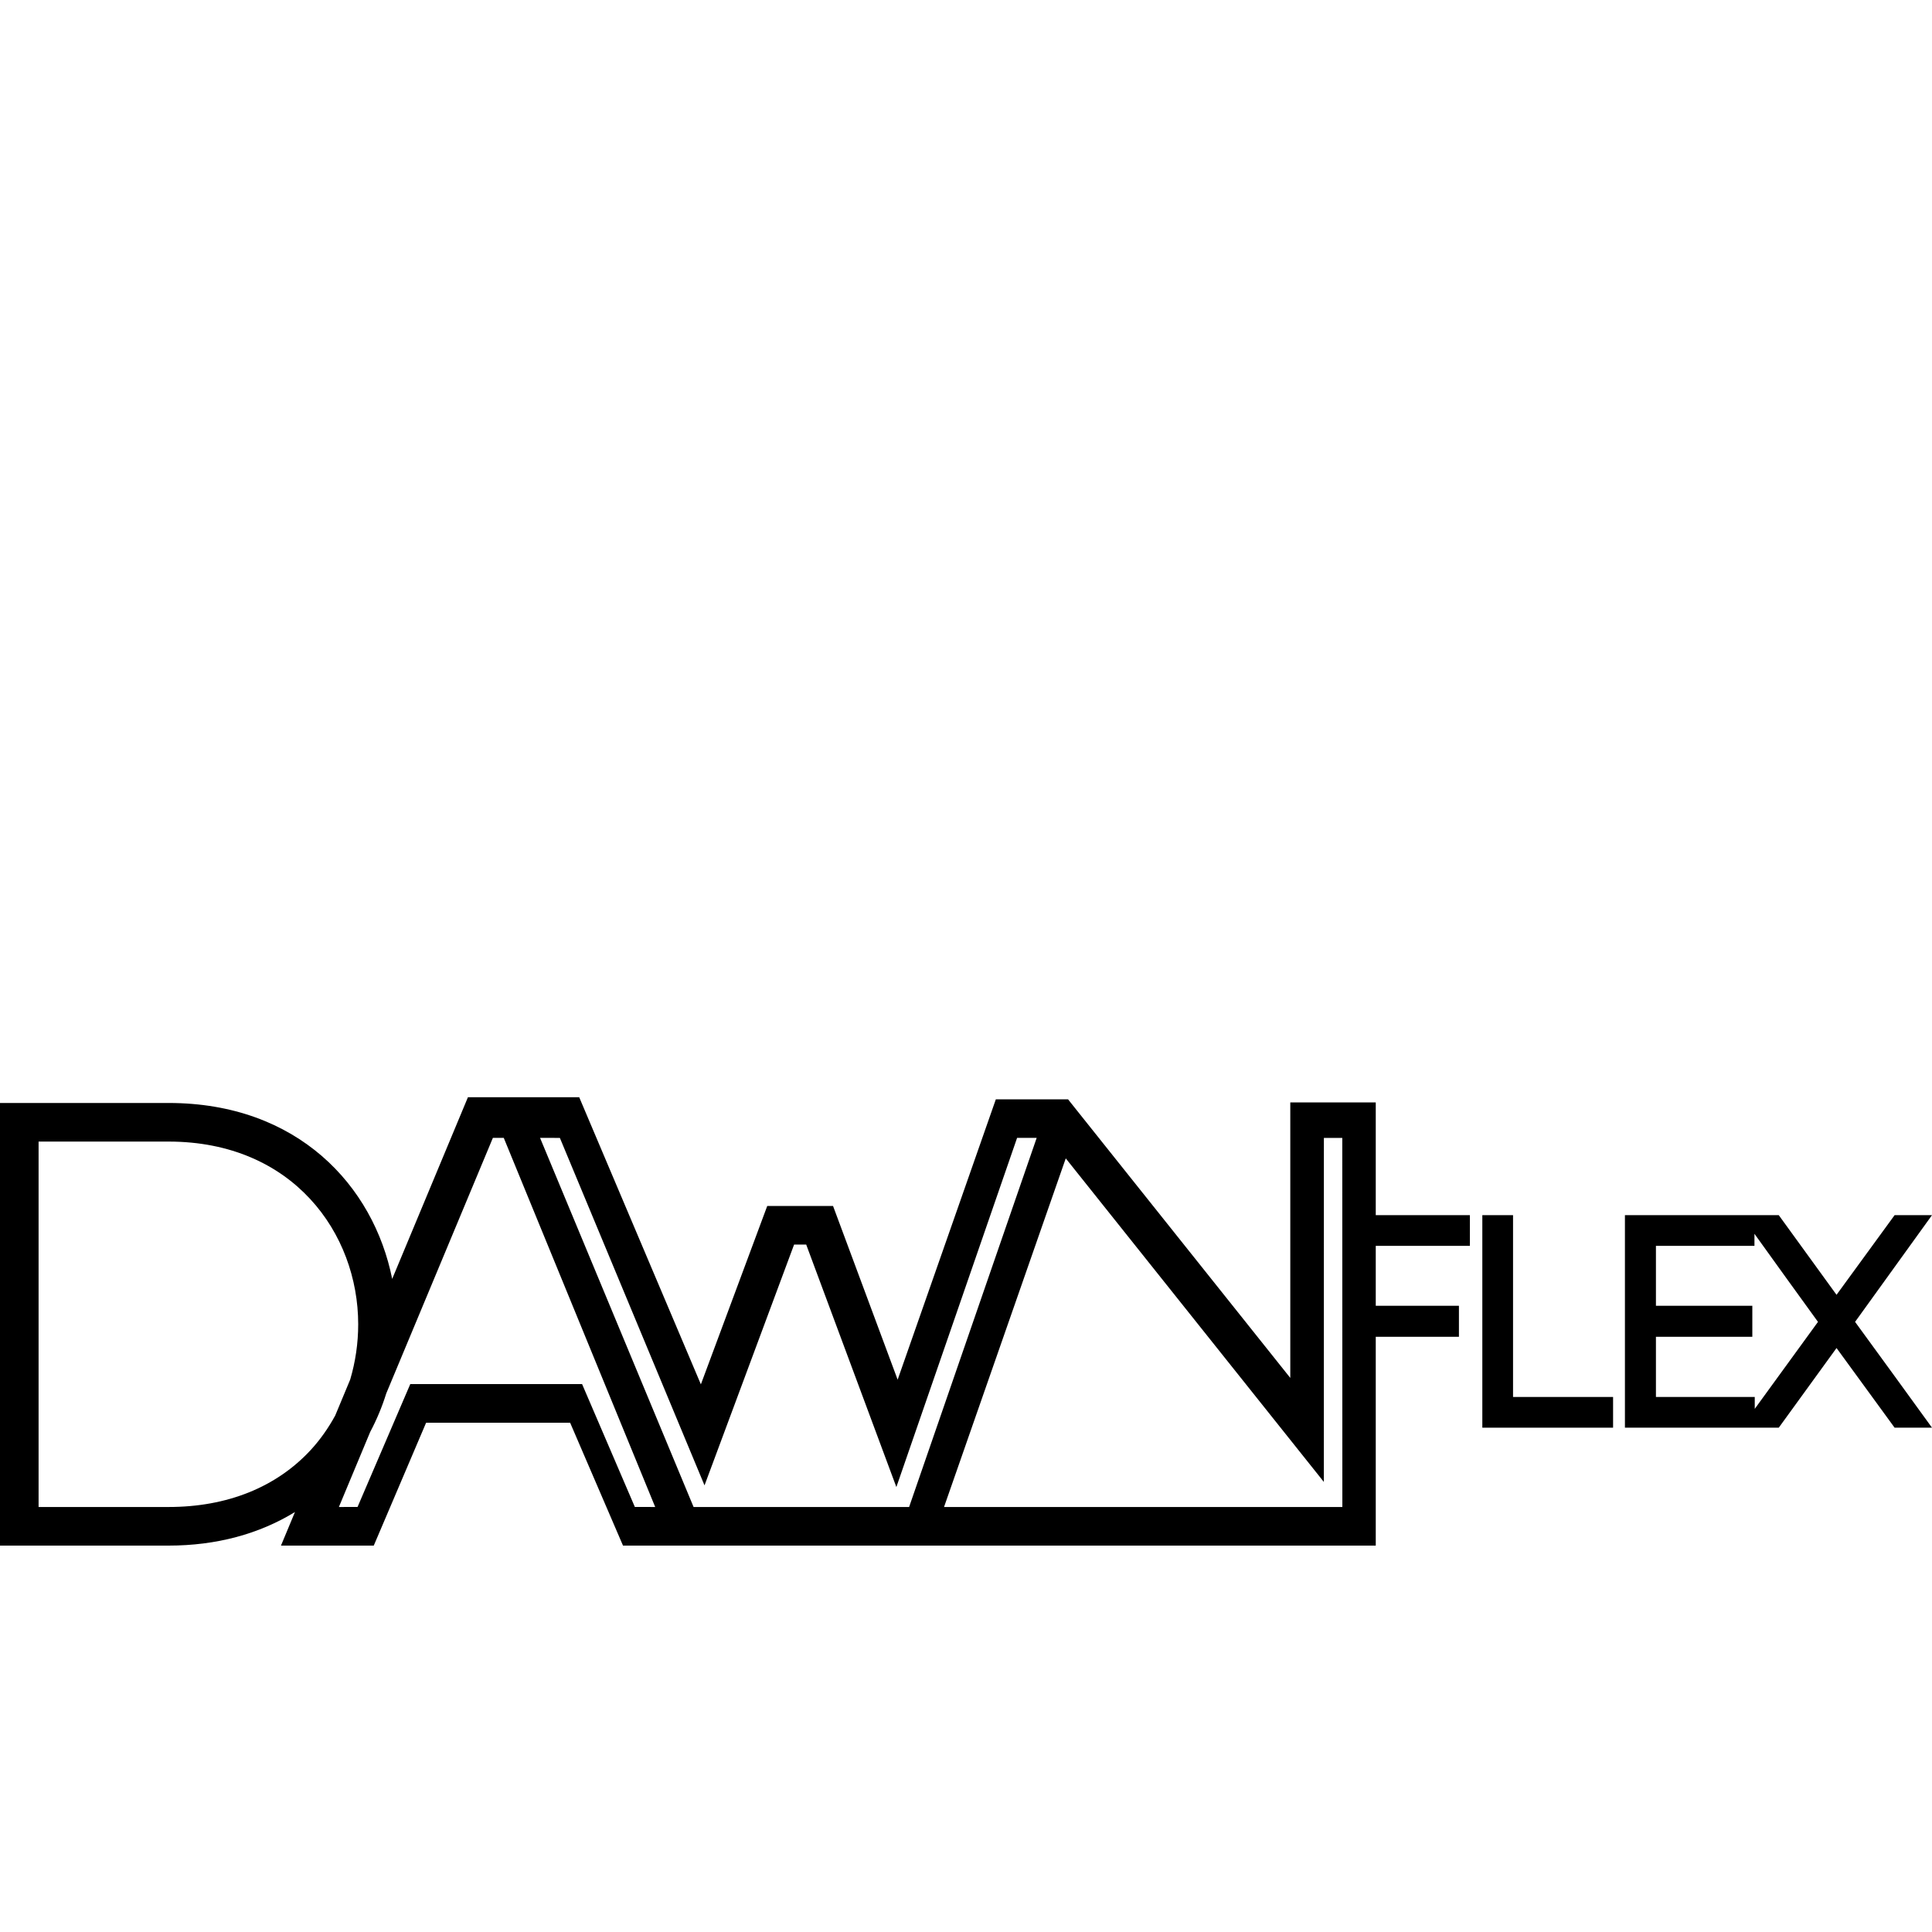 <?xml version="1.0" encoding="utf-8"?>
<!-- Generator: Adobe Illustrator 16.0.1, SVG Export Plug-In . SVG Version: 6.00 Build 0)  -->
<!DOCTYPE svg PUBLIC "-//W3C//DTD SVG 1.1//EN" "http://www.w3.org/Graphics/SVG/1.1/DTD/svg11.dtd">
<svg version="1.1" id="Ebene_1" xmlns="http://www.w3.org/2000/svg" xmlns:xlink="http://www.w3.org/1999/xlink" x="0px" y="0px"
	 width="1000px" height="1000px" viewBox="0 0 1000 1000" enable-background="new 0 0 1000 1000" xml:space="preserve">
<g>
	<path d="M712.091,570.625h-44.239v142.588L552.815,569.006h-37.37l-50.827,145.119l-33.437-89.914h-34.06l-34.349,92.335
		l-62.975-148.62h-57.597l-39.207,94.04c-9.621-48.247-48.905-91.067-115.73-91.067H0V800h87.265
		c24.786,0,46.901-6.031,65.407-17.377L145.431,800h48.026l27.091-63.588h74.554L322.467,800h389.624V691.911h43.05v-16.052h-43.05
		v-31h48.717v-15.897h-48.717V570.625z M160.865,750.47c-17.843,19.327-43.291,29.549-73.6,29.549H19.973V590.88h67.292
		c64.429,0,98.137,47.571,98.137,94.563c0,9.91-1.452,19.523-4.146,28.625l-7.752,18.611
		C169.996,739.091,165.821,745.089,160.865,750.47 M328.596,779.994l-27.304-63.583h-88.938l-27.284,63.587l-9.661,0.021
		l16.203-38.847c3.373-6.342,6.158-13.006,8.316-19.944l55.193-132.273h5.622l78.384,191.064L328.596,779.994z M467.231,780.015
		v0.004h-97.916v0.004h-10.316l-79.468-191.068l10.259,0.024l74.864,179.846l46.365-124.637h6.269l46.668,125.507l62.487-180.724
		l10.145-0.017l-66.037,191.068L467.231,780.015z M488.631,780.019l63.003-180.446L685.22,767.041l0.021-178.062h9.522l0.037,191.04
		H488.631z"/>
	<polygon points="783.148,628.962 767.251,628.962 767.251,738.969 834.928,738.969 834.928,723.071 783.148,723.071 	"/>
	<path d="M1000,628.962h-19.355l-30.061,41.23l-29.9-41.23h-12.581h-6.938h-60.107v110.007h60.107h7.094h12.426l29.9-41.235
		l30.061,41.235H1000c-10.545-14.639-28.012-38.561-39.815-54.769L1000,628.962z M908.258,729.217v-6.146h-51.149v-31.16h49.891
		v-16.052h-49.891v-31h50.994v-6.248c10.119,14.086,23.453,32.64,32.881,45.589L908.258,729.217z"/>
</g>
</svg>
